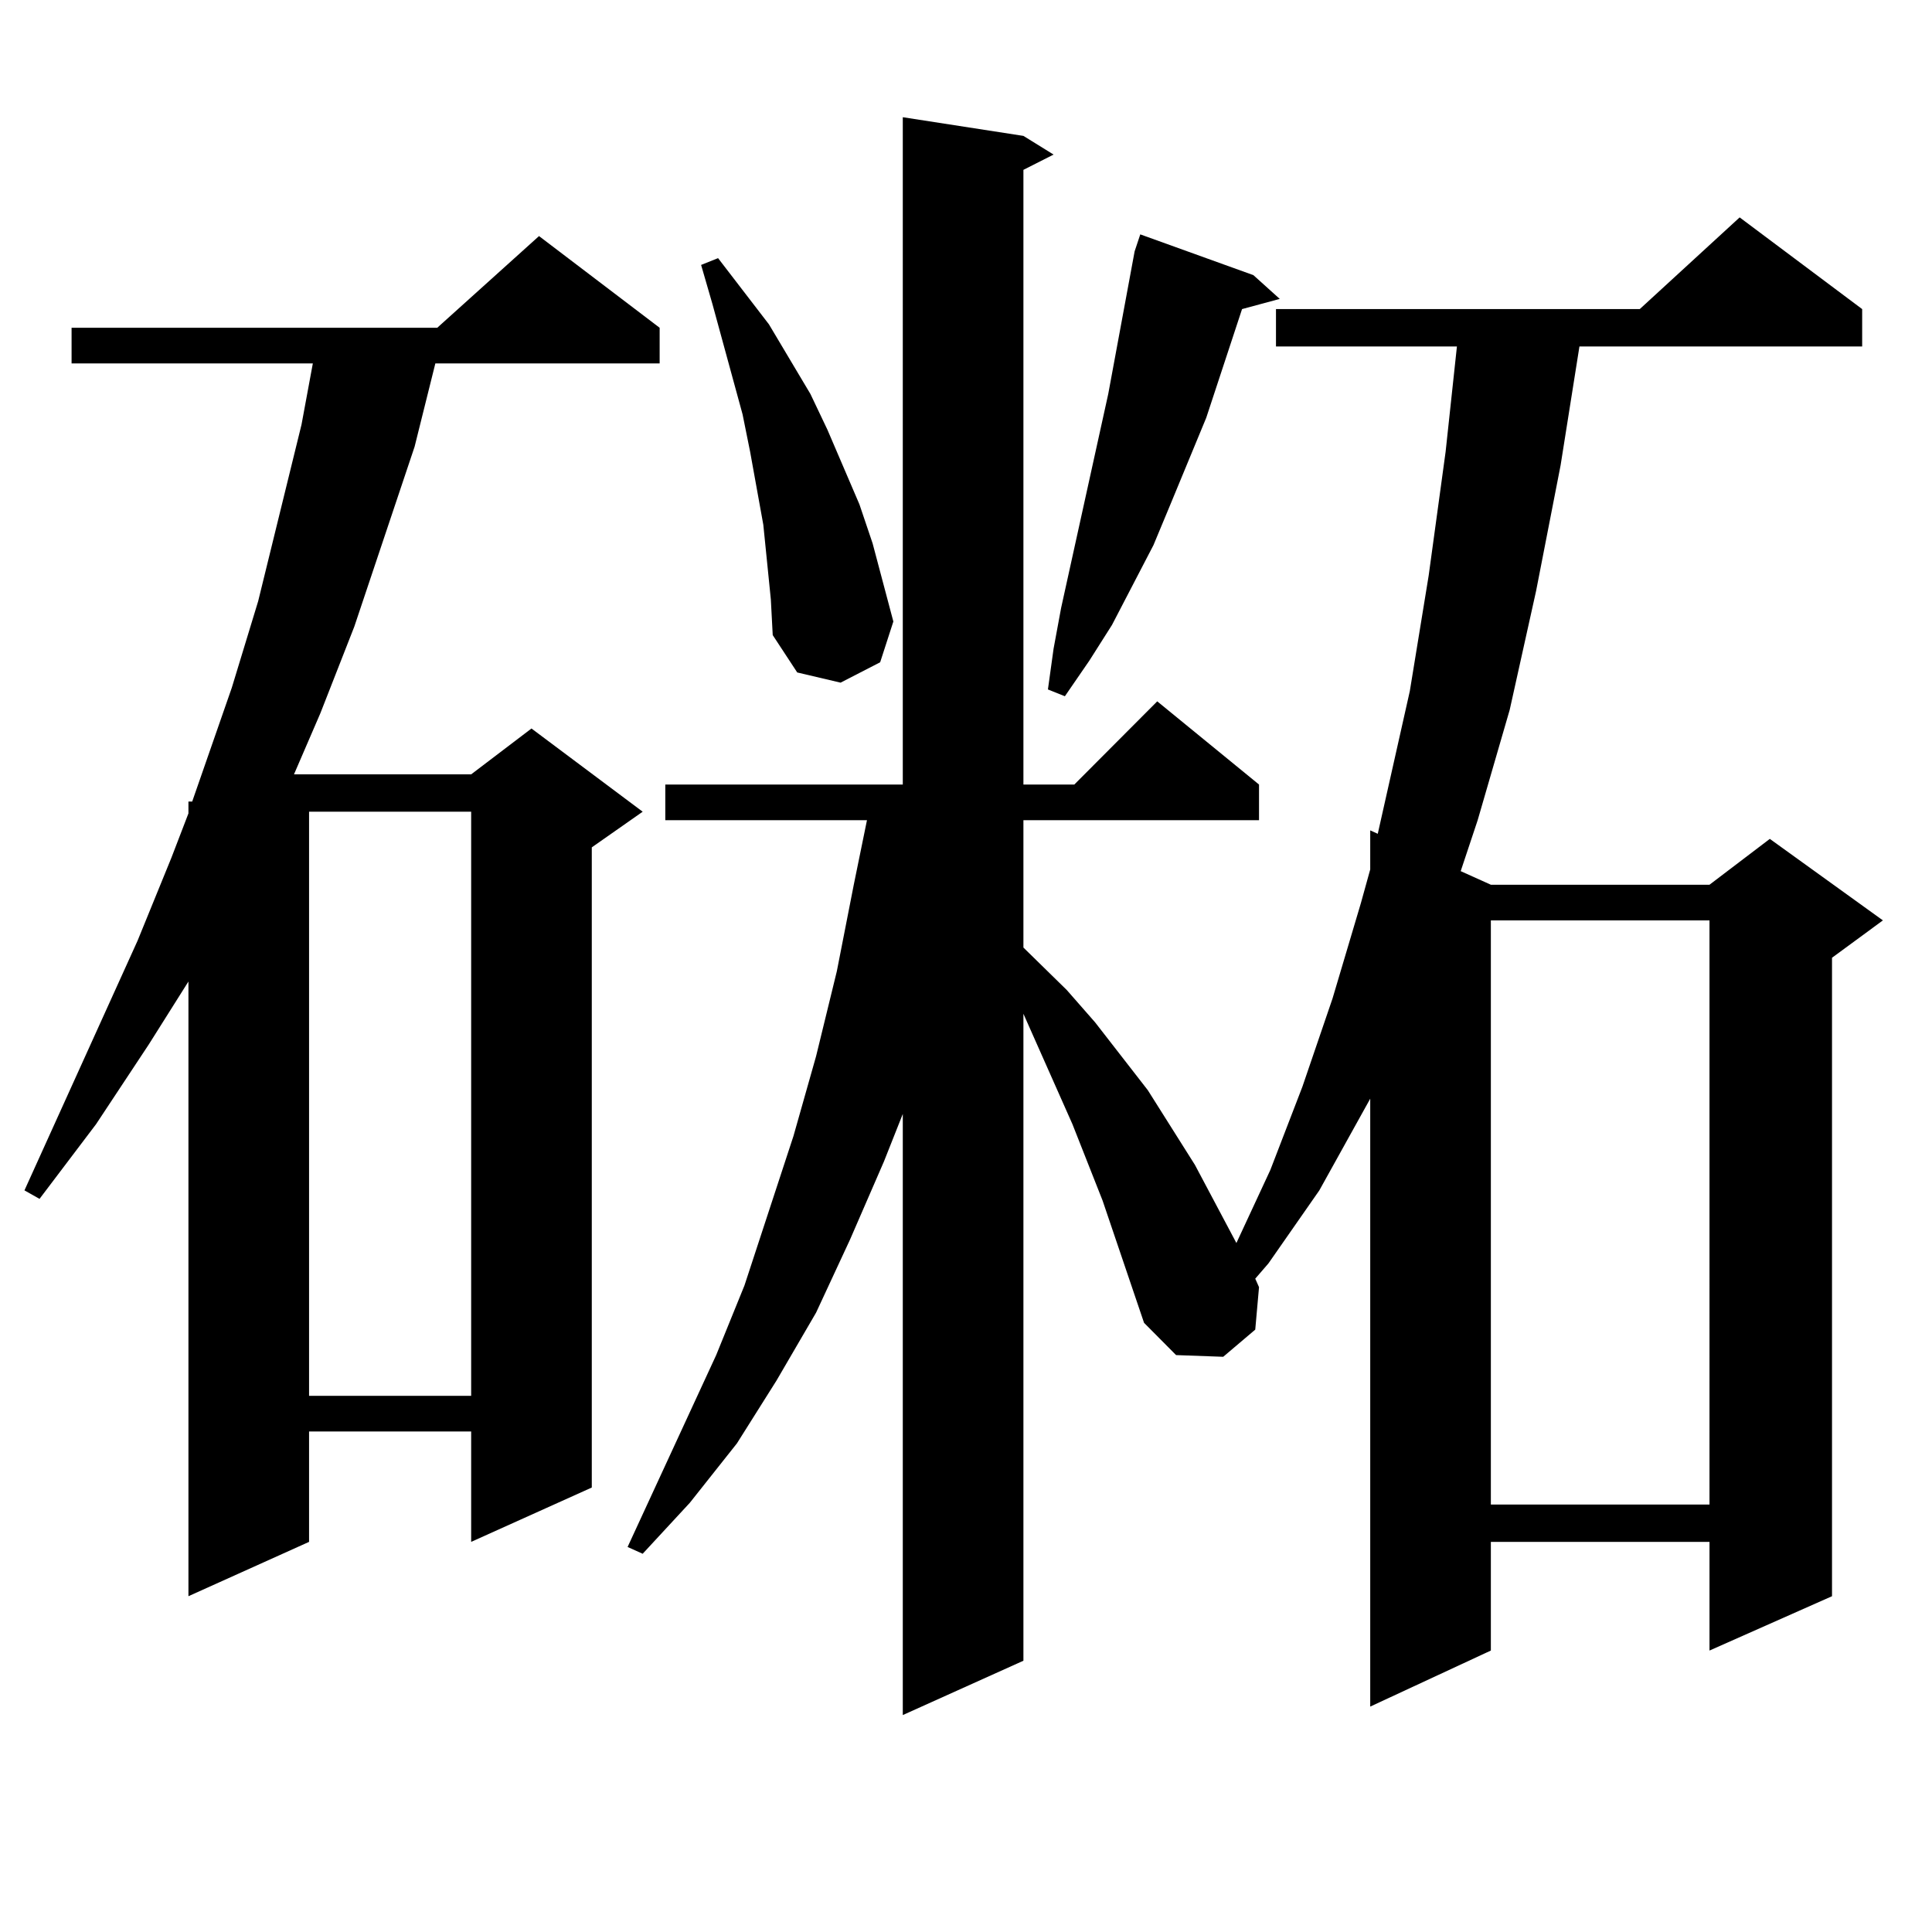 <?xml version="1.0" encoding="utf-8"?>
<!-- Generator: Adobe Illustrator 16.0.0, SVG Export Plug-In . SVG Version: 6.00 Build 0)  -->
<!DOCTYPE svg PUBLIC "-//W3C//DTD SVG 1.1//EN" "http://www.w3.org/Graphics/SVG/1.1/DTD/svg11.dtd">
<svg version="1.1" id="图层_1" xmlns="http://www.w3.org/2000/svg" xmlns:xlink="http://www.w3.org/1999/xlink" x="0px" y="0px"
	 width="1000px" height="1000px" viewBox="0 0 1000 1000" enable-background="new 0 0 1000 1000" xml:space="preserve">
<path d="M341.431,169.652v18.457H225.336l-10.731,43.066l-31.219,93.164l-17.561,44.824l-13.658,31.641h91.705l31.219-23.73
	l57.56,43.066l-26.341,18.457v331.348l-62.438,28.125v-57.129h-83.9v57.129l-62.438,28.125V508.031l-20.487,32.52l-27.316,41.309
	l-29.268,38.672l-7.805-4.395l58.535-129.199l17.561-43.066l8.78-22.852v-6.152h1.951l20.487-58.887l13.658-44.824l22.438-91.406
	l5.854-31.641H37.048v-18.457h189.264l52.681-47.461L341.431,169.652z M159.972,420.141v302.344h83.9V420.141H159.972z
	 M592.156,684.691l-21.463-63.281l-15.609-39.551l-25.365-57.129v334.863l-62.438,28.125V576.586l-9.756,24.609l-17.561,40.43
	l-17.561,37.793l-20.487,35.156l-20.487,32.52l-24.39,30.762l-24.39,26.367l-7.805-3.516l45.853-99.316l14.634-36.035l25.365-77.344
	l11.707-41.309l10.731-43.945l8.78-44.824l6.829-33.398H344.357v-18.457h122.924V60.668l62.438,9.668l15.609,9.668l-15.609,7.91
	v318.164h26.341l42.926-43.066l52.682,43.066v18.457H529.719v65.918l22.438,21.973l14.634,16.699l27.316,35.156l24.39,38.672
	l21.463,40.43l17.561-37.793l16.585-43.066l15.609-45.703l14.634-49.219l4.878-17.578v-20.215l3.902,1.758l16.585-73.828
	l9.756-59.766l8.78-64.16l5.854-54.492h-93.656v-19.336h188.288l51.706-47.461l63.413,47.461v19.336H817.517l-9.756,61.523
	l-12.683,65.039l-13.658,61.523l-16.585,57.129l-8.78,26.367l15.609,7.031h113.168l31.219-23.73l58.535,42.188l-26.341,19.336
	v330.469l-63.413,28.125v-56.25H771.664v56.25l-62.438,29.004V568.676l-26.341,47.461l-26.341,37.793l-6.829,7.91l1.951,4.395
	l-1.951,21.973l-16.585,14.063l-24.39-0.879L592.156,684.691z M397.039,290.941l-1.951-19.336l-6.829-37.793l-3.902-19.336
	l-15.609-57.129l-5.854-20.215l8.78-3.516l26.341,34.277l21.463,36.035l8.78,18.457l16.585,38.672l6.829,20.215l10.731,40.43
	l-6.829,21.094l-20.487,10.547l-22.438-5.273l-12.683-19.336l-0.976-18.457L397.039,290.941z M648.74,142.406l13.658,12.305
	l-19.512,5.273l-18.536,56.25l-18.536,44.824l-8.78,21.094l-21.463,41.309l-11.707,18.457l-12.683,18.457l-8.78-3.516l2.927-21.094
	l3.902-21.094l24.39-110.742l13.658-73.828l2.927-8.789L648.74,142.406z M771.664,476.391v302.344h113.168V476.391H771.664z"/>
</svg>
